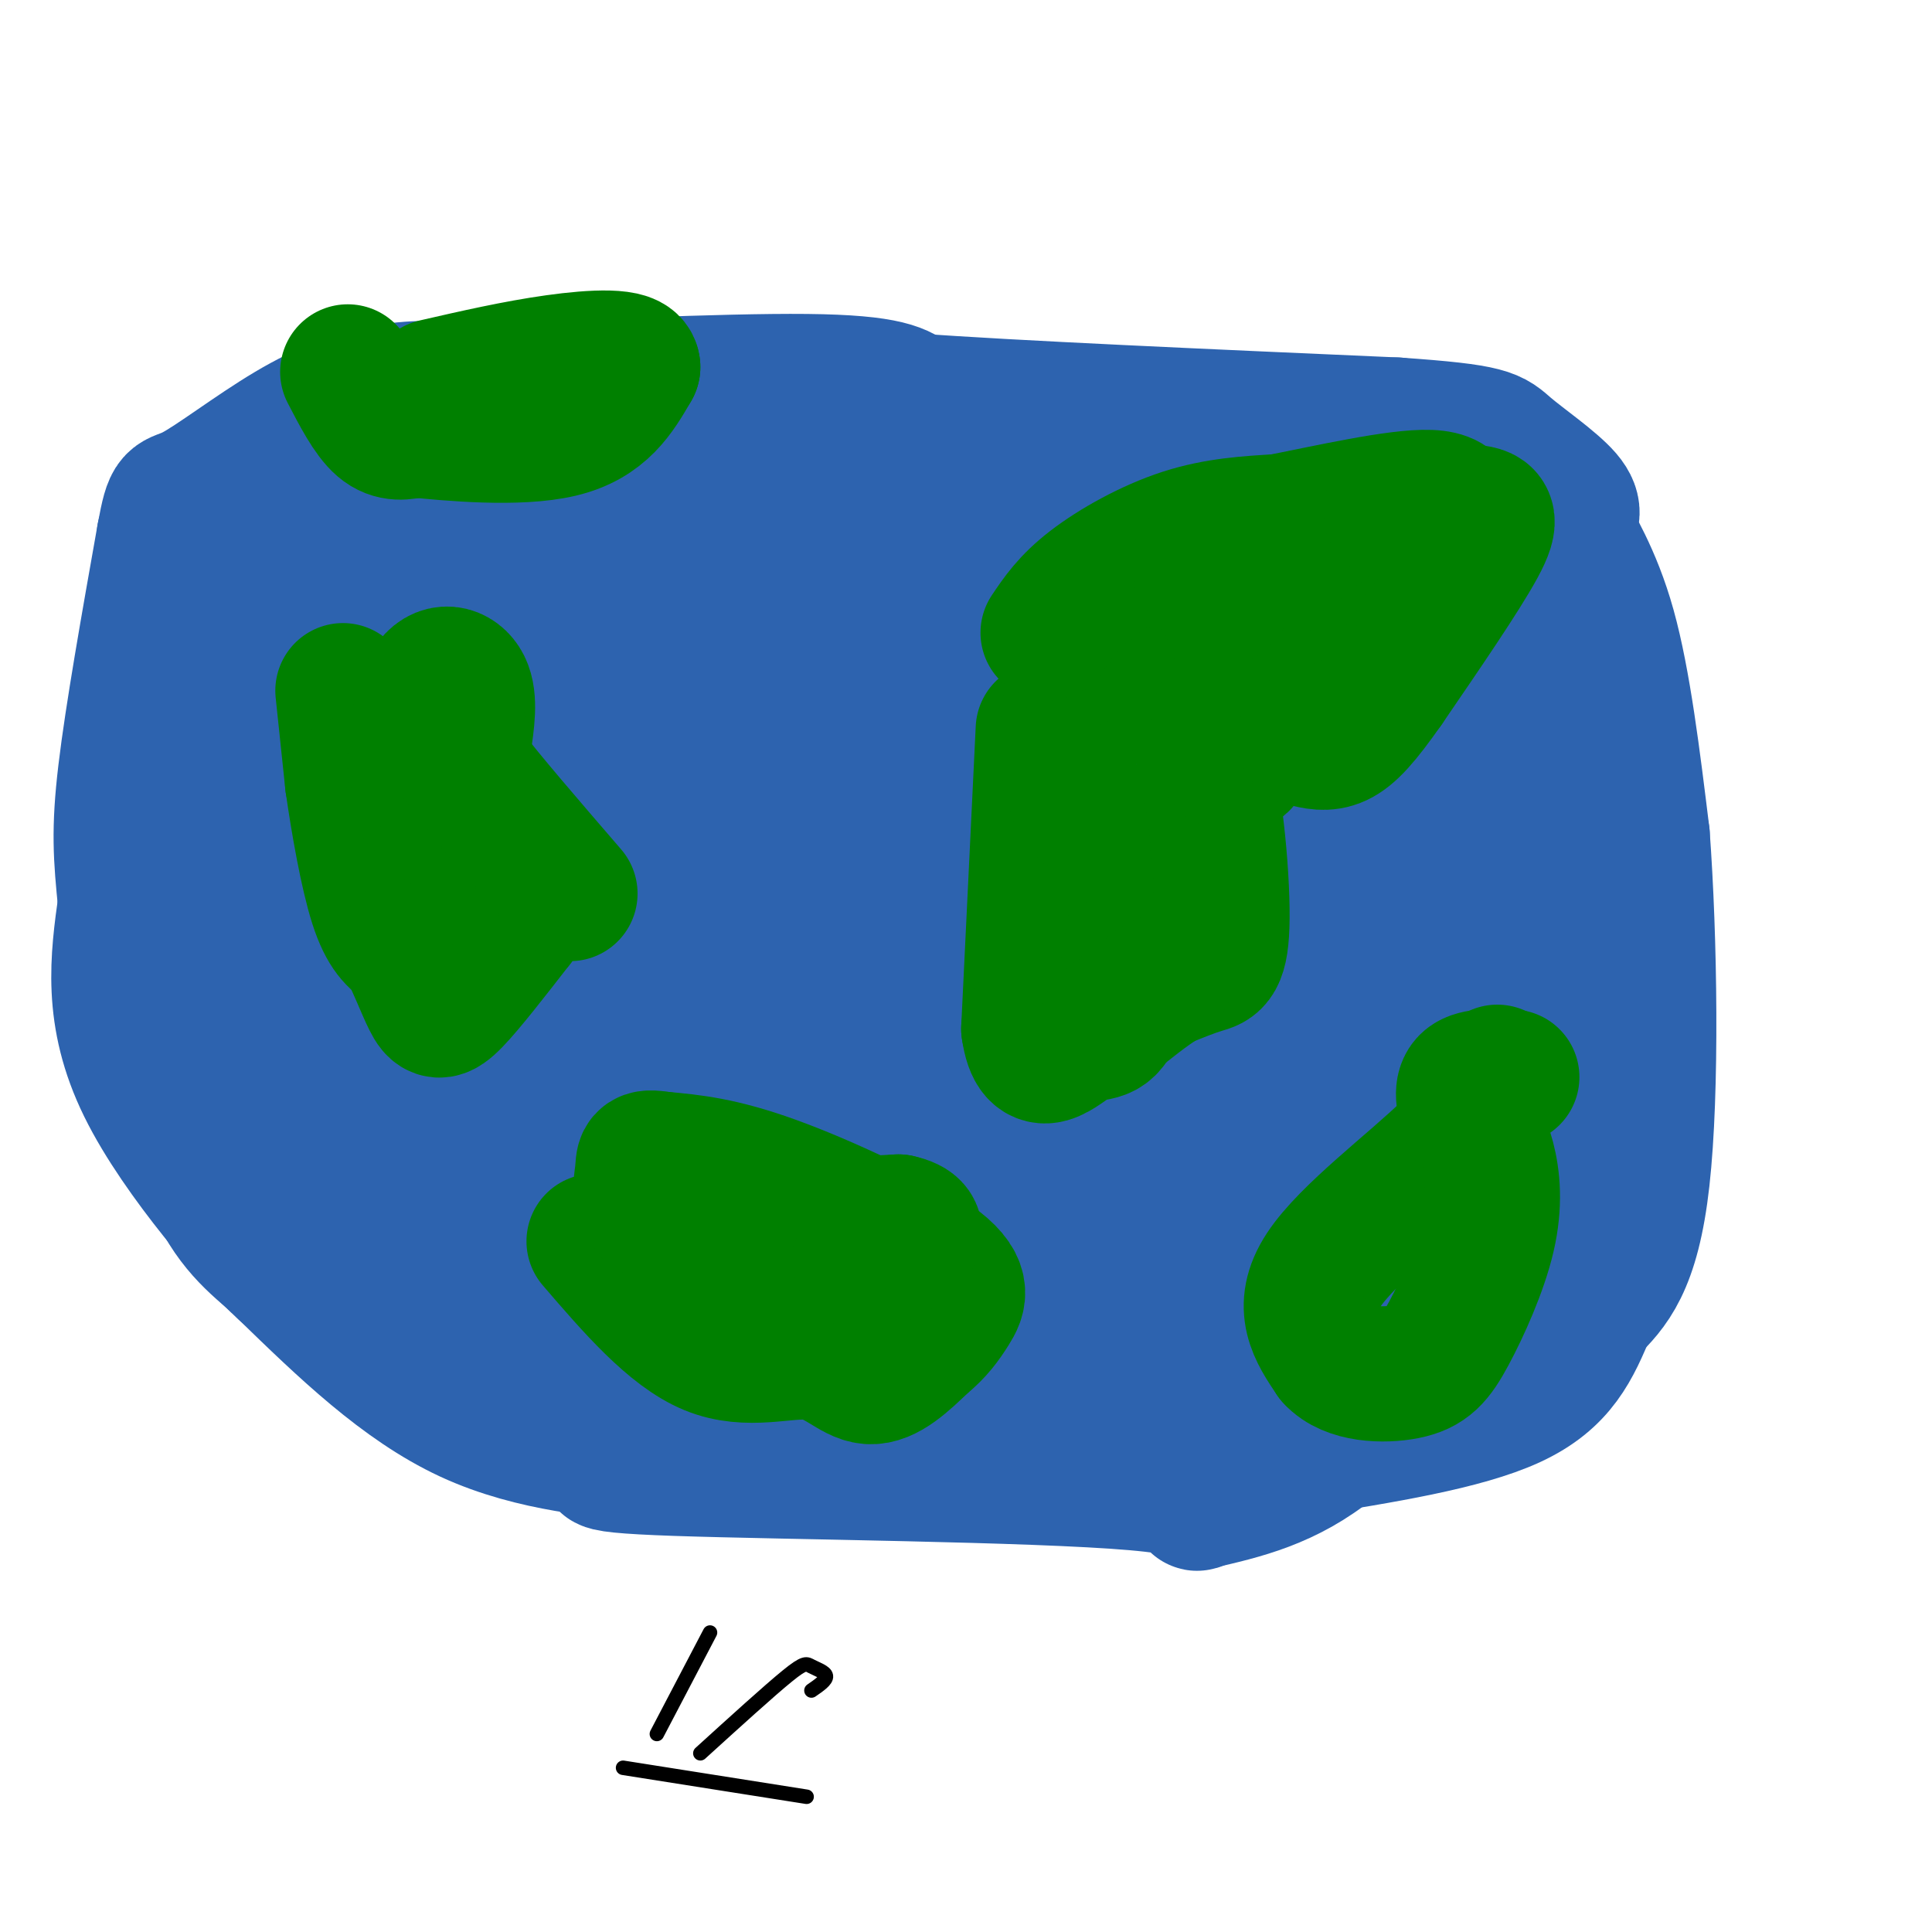 <svg viewBox='0 0 400 400' version='1.1' xmlns='http://www.w3.org/2000/svg' xmlns:xlink='http://www.w3.org/1999/xlink'><g fill='none' stroke='#2d63af' stroke-width='28' stroke-linecap='round' stroke-linejoin='round'><path d='M194,103c-27.867,-1.044 -55.733,-2.089 -75,2c-19.267,4.089 -29.933,13.311 -36,19c-6.067,5.689 -7.533,7.844 -9,10'/><path d='M74,134c-2.662,2.351 -4.817,3.228 -6,18c-1.183,14.772 -1.396,43.439 1,64c2.396,20.561 7.399,33.018 12,41c4.601,7.982 8.801,11.491 13,15'/><path d='M94,272c13.631,7.083 41.208,17.292 74,22c32.792,4.708 70.798,3.917 89,0c18.202,-3.917 16.601,-10.958 15,-18'/><path d='M272,276c4.592,-5.518 8.571,-10.314 10,-30c1.429,-19.686 0.308,-54.262 0,-69c-0.308,-14.738 0.198,-9.640 -4,-12c-4.198,-2.360 -13.099,-12.180 -22,-22'/><path d='M256,143c-10.844,-10.356 -26.956,-25.244 -37,-33c-10.044,-7.756 -14.022,-8.378 -18,-9'/><path d='M201,101c0.386,-0.697 10.351,2.061 19,5c8.649,2.939 15.982,6.061 21,13c5.018,6.939 7.719,17.697 9,26c1.281,8.303 1.140,14.152 1,20'/><path d='M251,165c1.464,15.345 4.625,43.708 7,56c2.375,12.292 3.964,8.512 4,-5c0.036,-13.512 -1.482,-36.756 -3,-60'/><path d='M259,156c-0.337,-14.281 0.322,-19.982 -14,-29c-14.322,-9.018 -43.625,-21.351 -37,-27c6.625,-5.649 49.179,-4.614 68,-3c18.821,1.614 13.911,3.807 9,6'/><path d='M285,103c3.018,2.079 6.063,4.278 9,12c2.937,7.722 5.767,20.967 7,34c1.233,13.033 0.871,25.855 0,32c-0.871,6.145 -2.249,5.613 -4,5c-1.751,-0.613 -3.876,-1.306 -6,-2'/><path d='M291,184c-2.530,-4.271 -5.853,-13.949 -10,-25c-4.147,-11.051 -9.116,-23.475 -20,-32c-10.884,-8.525 -27.681,-13.150 -23,-15c4.681,-1.850 30.841,-0.925 57,0'/><path d='M295,112c10.116,-0.262 6.907,-0.915 8,7c1.093,7.915 6.486,24.400 9,33c2.514,8.600 2.147,9.314 0,16c-2.147,6.686 -6.073,19.343 -10,32'/><path d='M272,158c4.101,-0.810 8.202,-1.619 10,-2c1.798,-0.381 1.292,-0.333 6,3c4.708,3.333 14.631,9.952 19,23c4.369,13.048 3.185,32.524 2,52'/><path d='M309,234c0.485,9.675 0.697,7.861 0,11c-0.697,3.139 -2.303,11.230 -8,22c-5.697,10.770 -15.485,24.220 -25,32c-9.515,7.780 -18.758,9.890 -28,12'/><path d='M248,311c-1.702,1.095 8.042,-2.167 -13,-4c-21.042,-1.833 -72.869,-2.238 -95,-3c-22.131,-0.762 -14.565,-1.881 -7,-3'/><path d='M133,301c-7.400,-0.911 -22.400,-1.689 -36,-8c-13.600,-6.311 -25.800,-18.156 -38,-30'/><path d='M59,263c-8.800,-8.000 -11.800,-13.000 -13,-27c-1.200,-14.000 -0.600,-37.000 0,-60'/><path d='M46,176c-1.033,-13.678 -3.617,-17.872 -6,-26c-2.383,-8.128 -4.565,-20.188 1,-28c5.565,-7.812 18.876,-11.375 29,-13c10.124,-1.625 17.062,-1.313 24,-1'/><path d='M94,108c15.131,-0.821 40.958,-2.375 48,-4c7.042,-1.625 -4.702,-3.321 -17,-4c-12.298,-0.679 -25.149,-0.339 -38,0'/><path d='M87,100c-8.568,0.855 -10.987,2.992 -13,4c-2.013,1.008 -3.619,0.887 -11,12c-7.381,11.113 -20.537,33.461 -26,44c-5.463,10.539 -3.231,9.270 -1,8'/><path d='M36,168c-0.405,6.488 -0.917,18.708 0,33c0.917,14.292 3.262,30.655 7,41c3.738,10.345 8.869,14.673 14,19'/><path d='M57,261c-3.644,-3.356 -19.756,-21.244 -27,-36c-7.244,-14.756 -5.622,-26.378 -4,-38'/><path d='M26,187c-0.978,-9.733 -1.422,-15.067 0,-27c1.422,-11.933 4.711,-30.467 8,-49'/><path d='M34,111c1.656,-8.959 1.794,-6.855 6,-9c4.206,-2.145 12.478,-8.539 20,-13c7.522,-4.461 14.292,-6.989 21,-8c6.708,-1.011 13.354,-0.506 20,0'/><path d='M101,81c16.800,-0.622 48.800,-2.178 66,-2c17.200,0.178 19.600,2.089 22,4'/><path d='M189,83c20.333,1.500 60.167,3.250 100,5'/><path d='M289,88c19.964,1.381 19.875,2.333 23,5c3.125,2.667 9.464,7.048 12,10c2.536,2.952 1.268,4.476 0,6'/><path d='M324,109c1.689,3.689 5.911,9.911 9,21c3.089,11.089 5.044,27.044 7,43'/><path d='M340,173c1.578,21.267 2.022,52.933 0,71c-2.022,18.067 -6.511,22.533 -11,27'/><path d='M329,271c-3.311,7.978 -6.089,14.422 -16,19c-9.911,4.578 -26.956,7.289 -44,10'/><path d='M269,300c-12.667,2.333 -22.333,3.167 -32,4'/><path d='M319,267c0.000,0.000 8.000,-71.000 8,-71'/><path d='M327,196c-0.434,-15.443 -5.518,-18.552 -20,-26c-14.482,-7.448 -38.360,-19.236 -47,-25c-8.640,-5.764 -2.040,-5.504 5,-8c7.040,-2.496 14.520,-7.748 22,-13'/><path d='M287,124c3.672,-2.139 1.851,-0.988 2,-2c0.149,-1.012 2.267,-4.189 -12,-7c-14.267,-2.811 -44.918,-5.257 -68,-7c-23.082,-1.743 -38.595,-2.784 -51,0c-12.405,2.784 -21.703,9.392 -31,16'/><path d='M127,124c-11.044,5.733 -23.156,12.067 -29,16c-5.844,3.933 -5.422,5.467 -5,7'/><path d='M93,147c-0.917,14.607 -0.708,47.625 0,63c0.708,15.375 1.917,13.107 5,15c3.083,1.893 8.042,7.946 13,14'/><path d='M111,239c6.244,6.000 15.356,14.000 16,16c0.644,2.000 -7.178,-2.000 -15,-6'/><path d='M112,249c-5.000,-3.000 -10.000,-7.500 -15,-12'/><path d='M97,237c-2.778,1.156 -2.222,10.044 12,15c14.222,4.956 42.111,5.978 70,7'/><path d='M179,259c15.467,1.044 19.133,0.156 10,0c-9.133,-0.156 -31.067,0.422 -53,1'/><path d='M136,260c-9.376,0.161 -6.317,0.064 -7,2c-0.683,1.936 -5.107,5.906 1,10c6.107,4.094 22.745,8.313 34,10c11.255,1.687 17.128,0.844 23,0'/><path d='M187,282c6.467,1.156 11.133,4.044 22,0c10.867,-4.044 27.933,-15.022 45,-26'/><path d='M254,256c8.911,-6.356 8.689,-9.244 2,-2c-6.689,7.244 -19.844,24.622 -33,42'/><path d='M181,277c0.352,-1.747 0.703,-3.493 5,-4c4.297,-0.507 12.538,0.226 20,-3c7.462,-3.226 14.144,-10.411 21,-13c6.856,-2.589 13.884,-0.582 18,0c4.116,0.582 5.319,-0.262 6,4c0.681,4.262 0.841,13.631 1,23'/><path d='M252,284c0.196,6.064 0.185,9.724 -1,9c-1.185,-0.724 -3.544,-5.833 -5,-4c-1.456,1.833 -2.007,10.609 -2,-10c0.007,-20.609 0.574,-70.603 0,-93c-0.574,-22.397 -2.287,-17.199 -4,-12'/><path d='M240,174c-3.043,0.055 -8.650,6.192 -14,18c-5.350,11.808 -10.444,29.286 -12,40c-1.556,10.714 0.425,14.664 1,17c0.575,2.336 -0.255,3.057 3,1c3.255,-2.057 10.594,-6.892 13,-13c2.406,-6.108 -0.121,-13.491 -4,-17c-3.879,-3.509 -9.108,-3.146 -14,0c-4.892,3.146 -9.446,9.073 -14,15'/><path d='M199,235c-2.558,2.910 -1.952,2.684 -1,4c0.952,1.316 2.251,4.175 9,2c6.749,-2.175 18.948,-9.384 25,-14c6.052,-4.616 5.958,-6.639 7,-8c1.042,-1.361 3.222,-2.061 4,-11c0.778,-8.939 0.155,-26.118 -2,-34c-2.155,-7.882 -5.840,-6.467 -12,-6c-6.160,0.467 -14.793,-0.014 -22,0c-7.207,0.014 -12.986,0.523 -19,4c-6.014,3.477 -12.263,9.924 -16,16c-3.737,6.076 -4.960,11.783 -2,15c2.960,3.217 10.105,3.943 24,-3c13.895,-6.943 34.542,-21.555 45,-31c10.458,-9.445 10.729,-13.722 11,-18'/><path d='M250,151c0.684,-4.868 -3.105,-8.039 -9,-6c-5.895,2.039 -13.895,9.288 -21,17c-7.105,7.712 -13.314,15.889 -19,27c-5.686,11.111 -10.849,25.158 -11,32c-0.151,6.842 4.709,6.480 12,3c7.291,-3.480 17.012,-10.079 23,-17c5.988,-6.921 8.243,-14.164 10,-19c1.757,-4.836 3.017,-7.265 0,-11c-3.017,-3.735 -10.312,-8.775 -19,-6c-8.688,2.775 -18.768,13.364 -23,22c-4.232,8.636 -2.616,15.318 -1,22'/><path d='M192,215c0.011,4.695 0.539,5.434 2,5c1.461,-0.434 3.855,-2.040 2,-4c-1.855,-1.960 -7.959,-4.274 -14,-2c-6.041,2.274 -12.021,9.137 -18,16'/><path d='M164,230c-4.316,2.656 -6.104,1.296 -14,-2c-7.896,-3.296 -21.898,-8.528 -28,-15c-6.102,-6.472 -4.305,-14.183 -3,-17c1.305,-2.817 2.118,-0.741 4,-3c1.882,-2.259 4.834,-8.853 13,1c8.166,9.853 21.545,36.153 31,49c9.455,12.847 14.987,12.242 20,12c5.013,-0.242 9.506,-0.121 14,0'/><path d='M201,255c4.400,0.320 8.400,1.119 11,0c2.600,-1.119 3.800,-4.156 3,-7c-0.800,-2.844 -3.600,-5.497 -19,-8c-15.400,-2.503 -43.400,-4.858 -56,-7c-12.600,-2.142 -9.800,-4.071 -7,-6'/><path d='M133,227c-6.759,-2.181 -20.156,-4.634 -27,-16c-6.844,-11.366 -7.133,-31.644 -2,-45c5.133,-13.356 15.690,-19.788 26,-22c10.310,-2.212 20.374,-0.203 29,2c8.626,2.203 15.813,4.602 23,7'/><path d='M182,153c-2.802,4.361 -21.306,11.764 -36,22c-14.694,10.236 -25.576,23.307 -29,29c-3.424,5.693 0.610,4.009 6,2c5.390,-2.009 12.135,-4.343 21,-11c8.865,-6.657 19.848,-17.639 23,-23c3.152,-5.361 -1.528,-5.103 -7,-3c-5.472,2.103 -11.736,6.052 -18,10'/><path d='M142,179c-4.420,2.575 -6.469,4.013 -9,7c-2.531,2.987 -5.543,7.522 0,9c5.543,1.478 19.640,-0.101 28,-3c8.360,-2.899 10.983,-7.117 11,-10c0.017,-2.883 -2.572,-4.430 -11,-3c-8.428,1.430 -22.694,5.837 -28,5c-5.306,-0.837 -1.653,-6.919 2,-13'/><path d='M135,171c0.346,-3.528 0.212,-5.849 -3,-7c-3.212,-1.151 -9.500,-1.133 -12,2c-2.500,3.133 -1.212,9.382 -1,13c0.212,3.618 -0.654,4.605 3,2c3.654,-2.605 11.827,-8.803 20,-15'/><path d='M142,166c13.421,-11.172 36.972,-31.601 44,-40c7.028,-8.399 -2.467,-4.767 -12,-4c-9.533,0.767 -19.105,-1.332 -27,0c-7.895,1.332 -14.113,6.095 -14,8c0.113,1.905 6.556,0.953 13,0'/><path d='M146,130c8.190,0.504 22.164,1.765 37,1c14.836,-0.765 30.533,-3.556 25,5c-5.533,8.556 -32.297,28.457 -36,36c-3.703,7.543 15.656,2.726 28,-2c12.344,-4.726 17.672,-9.363 23,-14'/><path d='M223,156c6.822,-6.667 12.378,-16.333 6,-20c-6.378,-3.667 -24.689,-1.333 -43,1'/></g>
<g fill='none' stroke='#008000' stroke-width='28' stroke-linecap='round' stroke-linejoin='round'><path d='M71,143c0.000,0.000 2.000,19.000 2,19'/><path d='M73,162c1.156,8.111 3.044,18.889 5,25c1.956,6.111 3.978,7.556 6,9'/><path d='M84,196c1.917,3.690 3.708,8.417 5,11c1.292,2.583 2.083,3.024 5,0c2.917,-3.024 7.958,-9.512 13,-16'/><path d='M107,191c2.762,-4.071 3.167,-6.250 -1,-10c-4.167,-3.750 -12.905,-9.071 -17,-13c-4.095,-3.929 -3.548,-6.464 -3,-9'/><path d='M86,159c-0.202,-5.095 0.792,-13.333 3,-17c2.208,-3.667 5.631,-2.762 7,0c1.369,2.762 0.685,7.381 0,12'/><path d='M96,154c-0.711,2.089 -2.489,1.311 1,6c3.489,4.689 12.244,14.844 21,25'/><path d='M216,151c0.000,0.000 -3.000,62.000 -3,62'/><path d='M213,213c1.393,9.988 6.375,3.958 10,2c3.625,-1.958 5.893,0.155 8,-5c2.107,-5.155 4.054,-17.577 6,-30'/><path d='M237,180c-2.178,-6.756 -10.622,-8.644 -14,-15c-3.378,-6.356 -1.689,-17.178 0,-28'/><path d='M223,137c-0.464,-5.027 -1.626,-3.594 0,-3c1.626,0.594 6.038,0.350 11,2c4.962,1.650 10.474,5.195 14,16c3.526,10.805 5.065,28.871 5,38c-0.065,9.129 -1.733,9.323 -4,10c-2.267,0.677 -5.134,1.839 -8,3'/><path d='M241,203c-3.333,2.000 -7.667,5.500 -12,9'/><path d='M310,222c-1.289,4.378 -2.578,8.756 -10,16c-7.422,7.244 -20.978,17.356 -26,25c-5.022,7.644 -1.511,12.822 2,18'/><path d='M276,281c3.287,3.685 10.505,3.899 15,3c4.495,-0.899 6.267,-2.911 9,-8c2.733,-5.089 6.428,-13.255 8,-20c1.572,-6.745 1.021,-12.070 0,-16c-1.021,-3.930 -2.510,-6.465 -4,-9'/><path d='M304,231c-1.022,-2.911 -1.578,-5.689 0,-7c1.578,-1.311 5.289,-1.156 9,-1'/><path d='M123,257c8.060,9.375 16.119,18.750 24,22c7.881,3.250 15.583,0.375 21,1c5.417,0.625 8.548,4.750 12,5c3.452,0.250 7.226,-3.375 11,-7'/><path d='M191,278c2.850,-2.301 4.475,-4.555 6,-7c1.525,-2.445 2.949,-5.081 -4,-10c-6.949,-4.919 -22.271,-12.120 -33,-16c-10.729,-3.880 -16.864,-4.440 -23,-5'/><path d='M137,240c-4.333,-0.690 -3.667,0.083 -4,3c-0.333,2.917 -1.667,7.976 7,10c8.667,2.024 27.333,1.012 46,0'/><path d='M186,253c6.978,1.511 1.422,5.289 -2,7c-3.422,1.711 -4.711,1.356 -6,1'/><path d='M217,131c2.133,-3.178 4.267,-6.356 9,-10c4.733,-3.644 12.067,-7.756 19,-10c6.933,-2.244 13.467,-2.622 20,-3'/><path d='M265,108c9.822,-1.933 24.378,-5.267 31,-5c6.622,0.267 5.311,4.133 4,8'/><path d='M300,111c-6.833,6.833 -25.917,19.917 -45,33'/><path d='M255,144c-6.631,9.440 -0.708,16.542 2,14c2.708,-2.542 2.202,-14.726 1,-22c-1.202,-7.274 -3.101,-9.637 -5,-12'/><path d='M253,124c-2.512,-3.732 -6.292,-7.062 -4,-8c2.292,-0.938 10.656,0.517 16,-1c5.344,-1.517 7.670,-6.005 11,-8c3.330,-1.995 7.665,-1.498 12,-1'/><path d='M288,106c5.131,-0.226 11.958,-0.292 16,0c4.042,0.292 5.298,0.940 2,7c-3.298,6.060 -11.149,17.530 -19,29'/><path d='M287,142c-4.867,6.956 -7.533,9.844 -10,11c-2.467,1.156 -4.733,0.578 -7,0'/><path d='M72,77c2.333,4.500 4.667,9.000 7,11c2.333,2.000 4.667,1.500 7,1'/><path d='M86,89c7.089,0.733 21.311,2.067 30,0c8.689,-2.067 11.844,-7.533 15,-13'/><path d='M131,76c-0.111,-2.467 -7.889,-2.133 -16,-1c-8.111,1.133 -16.556,3.067 -25,5'/></g>
<g fill='none' stroke='#000000' stroke-width='3' stroke-linecap='round' stroke-linejoin='round'><path d='M147,338c0.000,0.000 -11.000,21.000 -11,21'/><path d='M168,350c1.565,-1.077 3.131,-2.155 3,-3c-0.131,-0.845 -1.958,-1.458 -3,-2c-1.042,-0.542 -1.298,-1.012 -5,2c-3.702,3.012 -10.851,9.506 -18,16'/><path d='M129,366c0.000,0.000 38.000,6.000 38,6'/></g>
</svg>